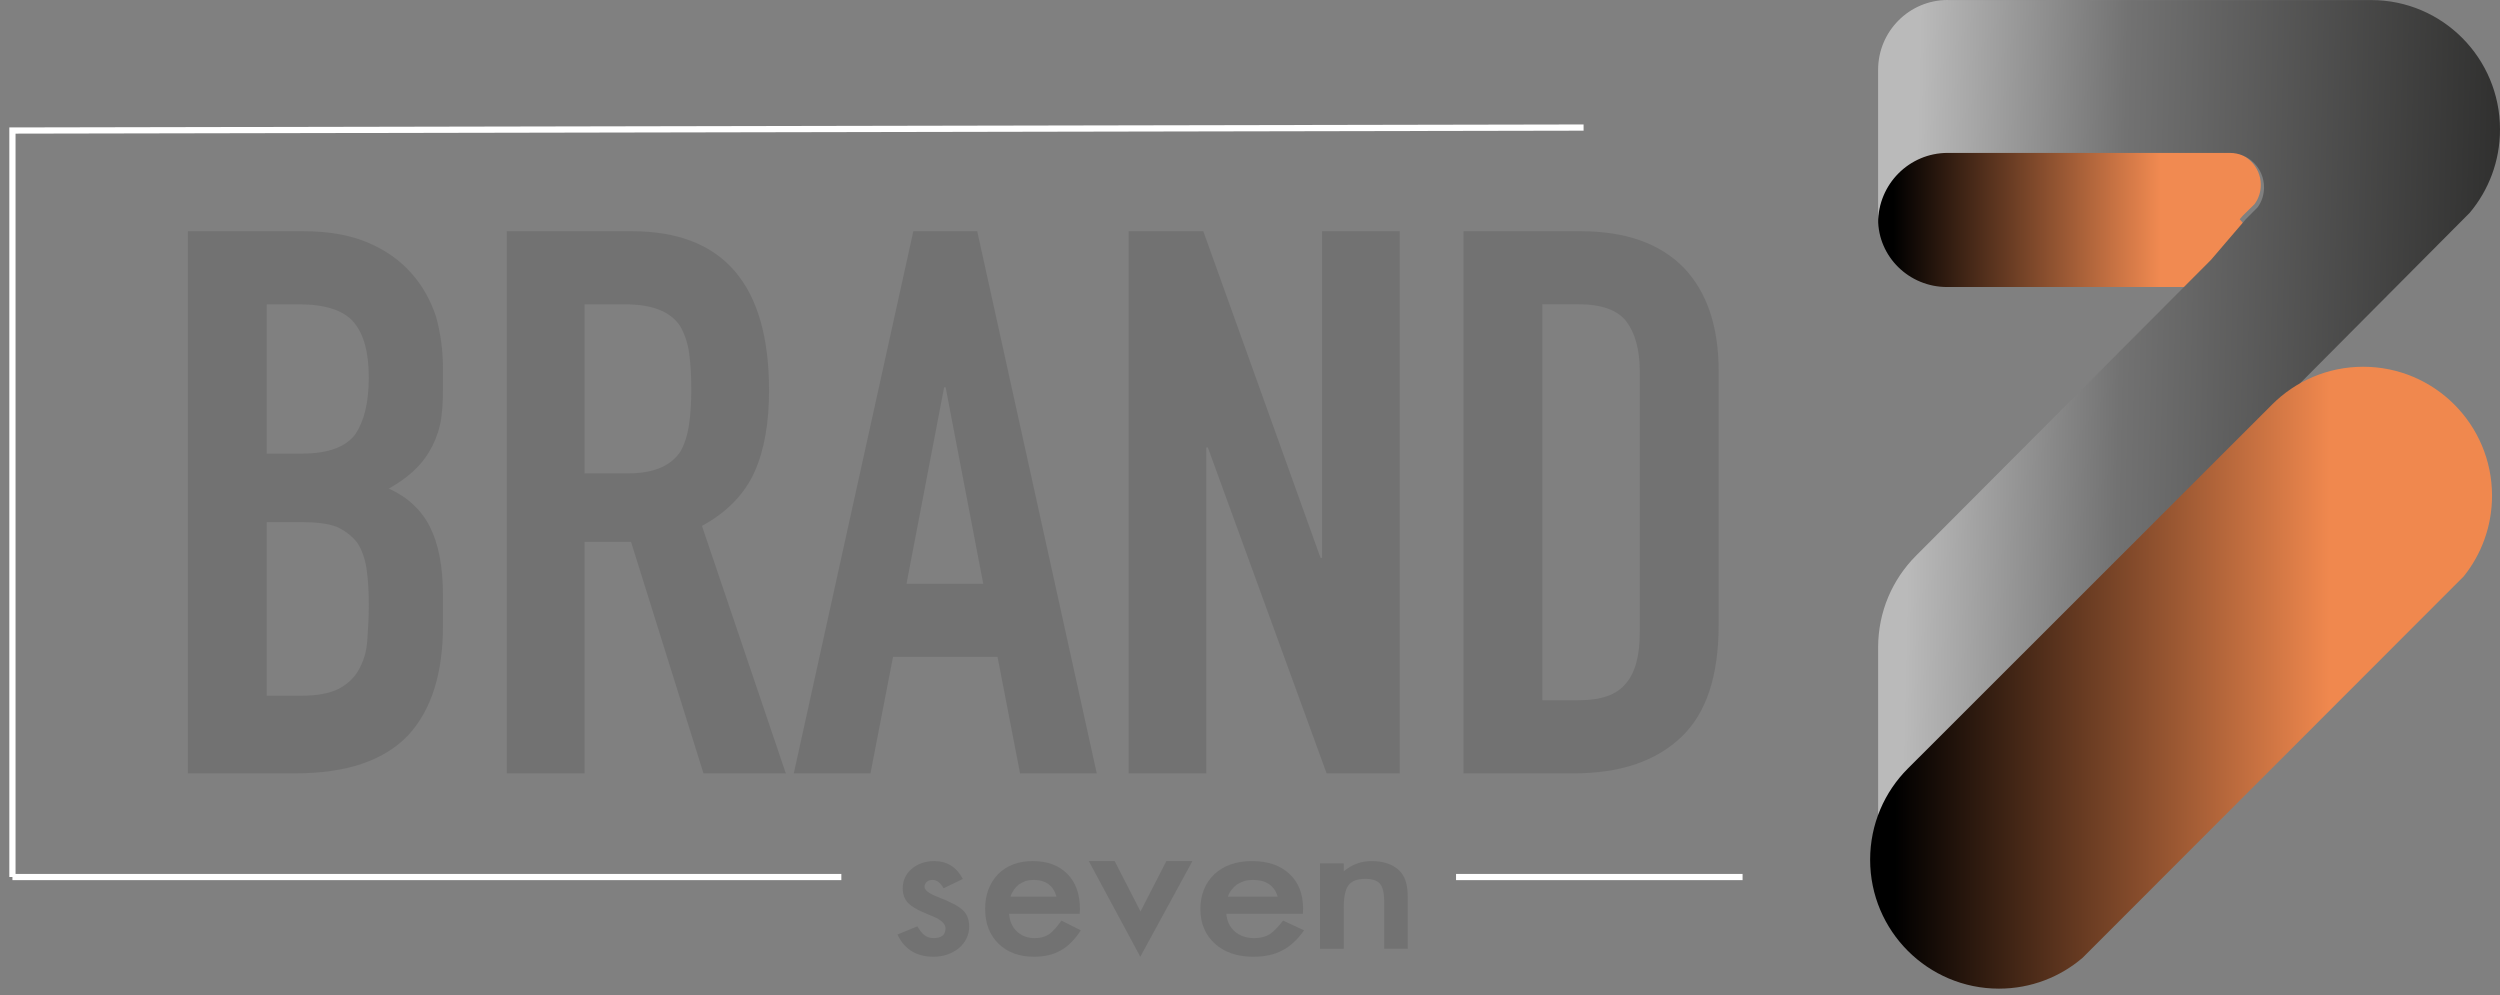 <?xml version="1.0" encoding="UTF-8"?> <svg xmlns="http://www.w3.org/2000/svg" width="201" height="80" viewBox="0 0 201 80" fill="none"><rect x="0" y="0" width="201" height="80" fill="#808080" stroke="none"/> <path d="M15.105 62.18V18.59H24.366C26.418 18.59 28.157 18.896 29.586 19.508C31.014 20.12 32.135 20.915 33.067 21.956C33.998 22.997 34.62 24.16 35.055 25.445C35.427 26.791 35.615 28.201 35.615 29.608V31.2C35.615 32.364 35.554 33.405 35.366 34.2C35.18 34.995 34.869 35.73 34.495 36.342C33.81 37.506 32.692 38.484 31.264 39.281C32.756 39.953 33.874 40.994 34.559 42.341C35.243 43.688 35.615 45.524 35.615 47.851V50.299C35.615 54.157 34.683 57.096 32.817 59.115C30.89 61.136 27.908 62.177 23.742 62.177H15.102L15.105 62.18ZM21.445 41.977V55.937H24.18C25.486 55.937 26.479 55.754 27.225 55.385C27.91 55.019 28.468 54.528 28.842 53.855C29.214 53.181 29.463 52.448 29.527 51.528C29.588 50.61 29.652 49.629 29.652 48.589C29.652 47.487 29.59 46.507 29.466 45.712C29.341 44.917 29.094 44.182 28.72 43.63C28.284 43.078 27.724 42.65 27.042 42.343C26.357 42.098 25.425 41.977 24.243 41.977H21.448H21.445ZM21.445 24.469V36.469H24.305C26.418 36.469 27.847 35.918 28.593 34.877C29.277 33.836 29.649 32.366 29.649 30.347C29.649 28.389 29.277 26.919 28.468 25.938C27.661 24.958 26.169 24.469 24.055 24.469H21.445Z" fill="#727272"></path> <path d="M46.997 24.466V38.057H50.553C51.655 38.057 52.514 37.874 53.19 37.568C53.865 37.262 54.355 36.833 54.721 36.282C55.028 35.73 55.274 34.995 55.397 34.14C55.52 33.345 55.58 32.364 55.58 31.263C55.58 30.162 55.52 29.181 55.397 28.324C55.274 27.529 55.03 26.794 54.661 26.182C53.865 25.018 52.393 24.469 50.246 24.469H46.997V24.466ZM40.744 62.18V18.59H50.796C58.152 18.59 61.831 22.876 61.831 31.386C61.831 33.957 61.464 36.161 60.666 37.937C59.87 39.712 58.458 41.182 56.437 42.283L63.18 62.18H56.56L50.736 43.568H46.997V62.18H40.744Z" fill="#727272"></path> <path d="M79.052 46.936L76.028 31.14H75.907L72.884 46.936H79.049H79.052ZM63.82 62.18L73.431 18.59H78.569L88.179 62.18H82.013L80.201 52.812H71.799L69.986 62.18H63.82Z" fill="#727272"></path> <path d="M90.744 62.18V18.59H96.745L106.171 44.853H106.294V18.59H112.539V62.18H106.66L97.111 35.977H96.988V62.18H90.744Z" fill="#727272"></path> <path d="M117.667 62.177V18.59H127.053C130.719 18.59 133.454 19.57 135.382 21.529C137.245 23.488 138.18 26.244 138.18 29.855V50.242C138.18 54.343 137.184 57.344 135.196 59.24C133.143 61.199 130.286 62.18 126.495 62.18H117.669L117.667 62.177ZM124.007 24.466V56.299H126.928C128.731 56.299 129.973 55.87 130.719 54.952C131.465 54.094 131.837 52.748 131.837 50.849V29.851C131.837 28.138 131.465 26.789 130.781 25.871C130.096 24.953 128.792 24.464 126.928 24.464H124.007V24.466Z" fill="#727272"></path> <path fill-rule="evenodd" clip-rule="evenodd" d="M180.067 17.626L180.322 17.917L181.266 18.845C181.597 19.298 181.769 19.831 181.769 20.397C181.769 21.879 180.55 23.077 179.041 23.077H156.547C153.483 23.077 151 20.638 151 17.628C151 14.619 153.483 12.18 156.547 12.18H179.041C180.55 12.18 181.769 13.378 181.769 14.86C181.769 15.426 181.597 15.959 181.266 16.412L180.322 17.34L180.067 17.631V17.626Z" fill="url(#paint0_linear)"></path> <path fill-rule="evenodd" clip-rule="evenodd" d="M156.593 0C153.504 0 151 2.515 151 5.618V12.294V17.913C151 14.809 153.504 12.294 156.593 12.294H179.277C180.799 12.294 182.029 13.53 182.029 15.058C182.029 15.642 181.855 16.191 181.522 16.659L180.57 17.615L177.76 20.897L154.032 44.695C152.158 46.577 151.002 49.178 151.002 52.049L151.005 52.149L151.002 52.151V69.231C151.002 66.36 152.16 63.759 154.032 61.877L197.313 18.366L198.566 17.108C200.085 15.298 201 12.96 201 10.408C201 4.662 196.363 0.005 190.642 0.005H156.596L156.593 0Z" fill="url(#paint1_linear)"></path> <path fill-rule="evenodd" clip-rule="evenodd" d="M153.389 61.793C151.515 63.668 150.359 66.26 150.359 69.121C150.359 74.846 154.996 79.487 160.717 79.487C163.288 79.487 165.639 78.551 167.448 77L168.59 75.857L197.281 47.142L198.085 46.338C199.509 44.562 200.359 42.309 200.359 39.854C200.359 34.128 195.722 29.487 190.001 29.487C187.141 29.487 184.551 30.649 182.677 32.524L153.389 61.793Z" fill="url(#paint2_linear)"></path> <path d="M1 70.513V10.495L127.32 10.256M140.103 70.513H117.066H140.103ZM67.644 70.513H1H67.644Z" stroke="white" stroke-width="0.5" stroke-miterlimit="22.926"></path> <path d="M77.412 70.668L75.864 71.418C75.61 70.974 75.321 70.745 74.962 70.745C74.791 70.745 74.637 70.79 74.518 70.898C74.4 71.006 74.332 71.128 74.332 71.295C74.332 71.571 74.689 71.846 75.421 72.122C76.407 72.505 77.072 72.854 77.412 73.175C77.753 73.496 77.923 73.939 77.923 74.476C77.923 75.18 77.634 75.776 77.072 76.25C76.51 76.693 75.829 76.923 75.048 76.923C73.686 76.923 72.716 76.327 72.154 75.134L73.754 74.478C73.975 74.83 74.145 75.043 74.264 75.134C74.486 75.333 74.759 75.424 75.064 75.424C75.694 75.424 76.018 75.165 76.018 74.643C76.018 74.337 75.78 74.061 75.286 73.803C75.099 73.726 74.91 73.635 74.724 73.558C74.537 73.482 74.332 73.391 74.145 73.314C73.602 73.07 73.227 72.826 73.005 72.596C72.716 72.289 72.581 71.892 72.581 71.418C72.581 70.79 72.818 70.27 73.294 69.858C73.788 69.447 74.4 69.231 75.099 69.231C76.137 69.231 76.904 69.705 77.412 70.668Z" fill="#727272"></path> <path d="M86.813 73.469H81.129C81.18 74.065 81.379 74.54 81.764 74.892C82.13 75.244 82.616 75.426 83.202 75.426C83.654 75.426 84.038 75.318 84.339 75.119C84.623 74.921 84.957 74.554 85.342 74.017L86.897 74.798C86.648 75.182 86.396 75.503 86.128 75.761C85.876 76.022 85.592 76.25 85.275 76.418C84.975 76.585 84.641 76.724 84.288 76.801C83.938 76.878 83.553 76.923 83.134 76.923C81.947 76.923 80.994 76.571 80.275 75.867C79.556 75.162 79.205 74.231 79.205 73.083C79.205 71.936 79.556 71.004 80.24 70.285C80.944 69.581 81.878 69.231 83.033 69.231C84.204 69.231 85.122 69.566 85.807 70.256C86.492 70.944 86.826 71.878 86.826 73.071L86.81 73.469H86.813ZM84.941 72.091C84.689 71.188 84.071 70.745 83.086 70.745C82.868 70.745 82.65 70.776 82.451 70.836C82.268 70.913 82.085 71.004 81.917 71.112C81.766 71.234 81.633 71.373 81.516 71.54C81.4 71.708 81.299 71.892 81.248 72.091H84.943H84.941Z" fill="#727272"></path> <path d="M89.618 69.231L91.698 73.281L93.776 69.231H95.872L91.68 76.923L87.539 69.231H89.618Z" fill="#727272"></path> <path d="M104.754 73.469H98.597C98.652 74.065 98.868 74.54 99.285 74.892C99.682 75.244 100.208 75.426 100.843 75.426C101.332 75.426 101.749 75.318 102.074 75.119C102.382 74.921 102.744 74.554 103.161 74.017L104.846 74.798C104.576 75.182 104.303 75.503 104.012 75.761C103.739 76.022 103.431 76.25 103.089 76.418C102.764 76.585 102.402 76.724 102.019 76.801C101.64 76.878 101.223 76.923 100.769 76.923C99.483 76.923 98.451 76.571 97.672 75.867C96.892 75.162 96.513 74.231 96.513 73.083C96.513 71.936 96.892 71.004 97.634 70.285C98.396 69.581 99.409 69.231 100.66 69.231C101.928 69.231 102.923 69.566 103.665 70.256C104.407 70.944 104.769 71.878 104.769 73.071L104.752 73.469H104.754ZM102.727 72.091C102.454 71.188 101.784 70.745 100.717 70.745C100.481 70.745 100.245 70.776 100.029 70.836C99.831 70.913 99.632 71.004 99.451 71.112C99.287 71.234 99.143 71.373 99.017 71.54C98.89 71.708 98.781 71.892 98.726 72.091H102.729H102.727Z" fill="#727272"></path> <path d="M106.128 69.418H108.037V70.053C108.69 69.504 109.43 69.231 110.274 69.231C111.219 69.231 111.959 69.477 112.492 69.981C112.956 70.412 113.18 71.105 113.18 72.071V76.28H111.287V72.446C111.287 71.769 111.167 71.308 110.943 71.049C110.719 70.789 110.323 70.66 109.758 70.66C109.121 70.66 108.674 70.834 108.417 71.18C108.158 71.525 108.037 72.13 108.037 72.981V76.282H106.128V69.421V69.418Z" fill="#727272"></path> <defs> <linearGradient id="paint0_linear" x1="152.224" y1="19.485" x2="173.735" y2="19.483" gradientUnits="userSpaceOnUse"> <stop></stop> <stop offset="1" stop-color="#F18A51"></stop> </linearGradient> <linearGradient id="paint1_linear" x1="203.33" y1="7.44" x2="154.254" y2="6.298" gradientUnits="userSpaceOnUse"> <stop stop-color="#2B2B2A"></stop> <stop offset="0.659" stop-color="#727272"></stop> <stop offset="1" stop-color="#BABABA"></stop> </linearGradient> <linearGradient id="paint2_linear" x1="152.347" y1="63.01" x2="187.305" y2="63.01" gradientUnits="userSpaceOnUse"> <stop></stop> <stop offset="1" stop-color="#F0884E"></stop> </linearGradient> </defs> </svg> 